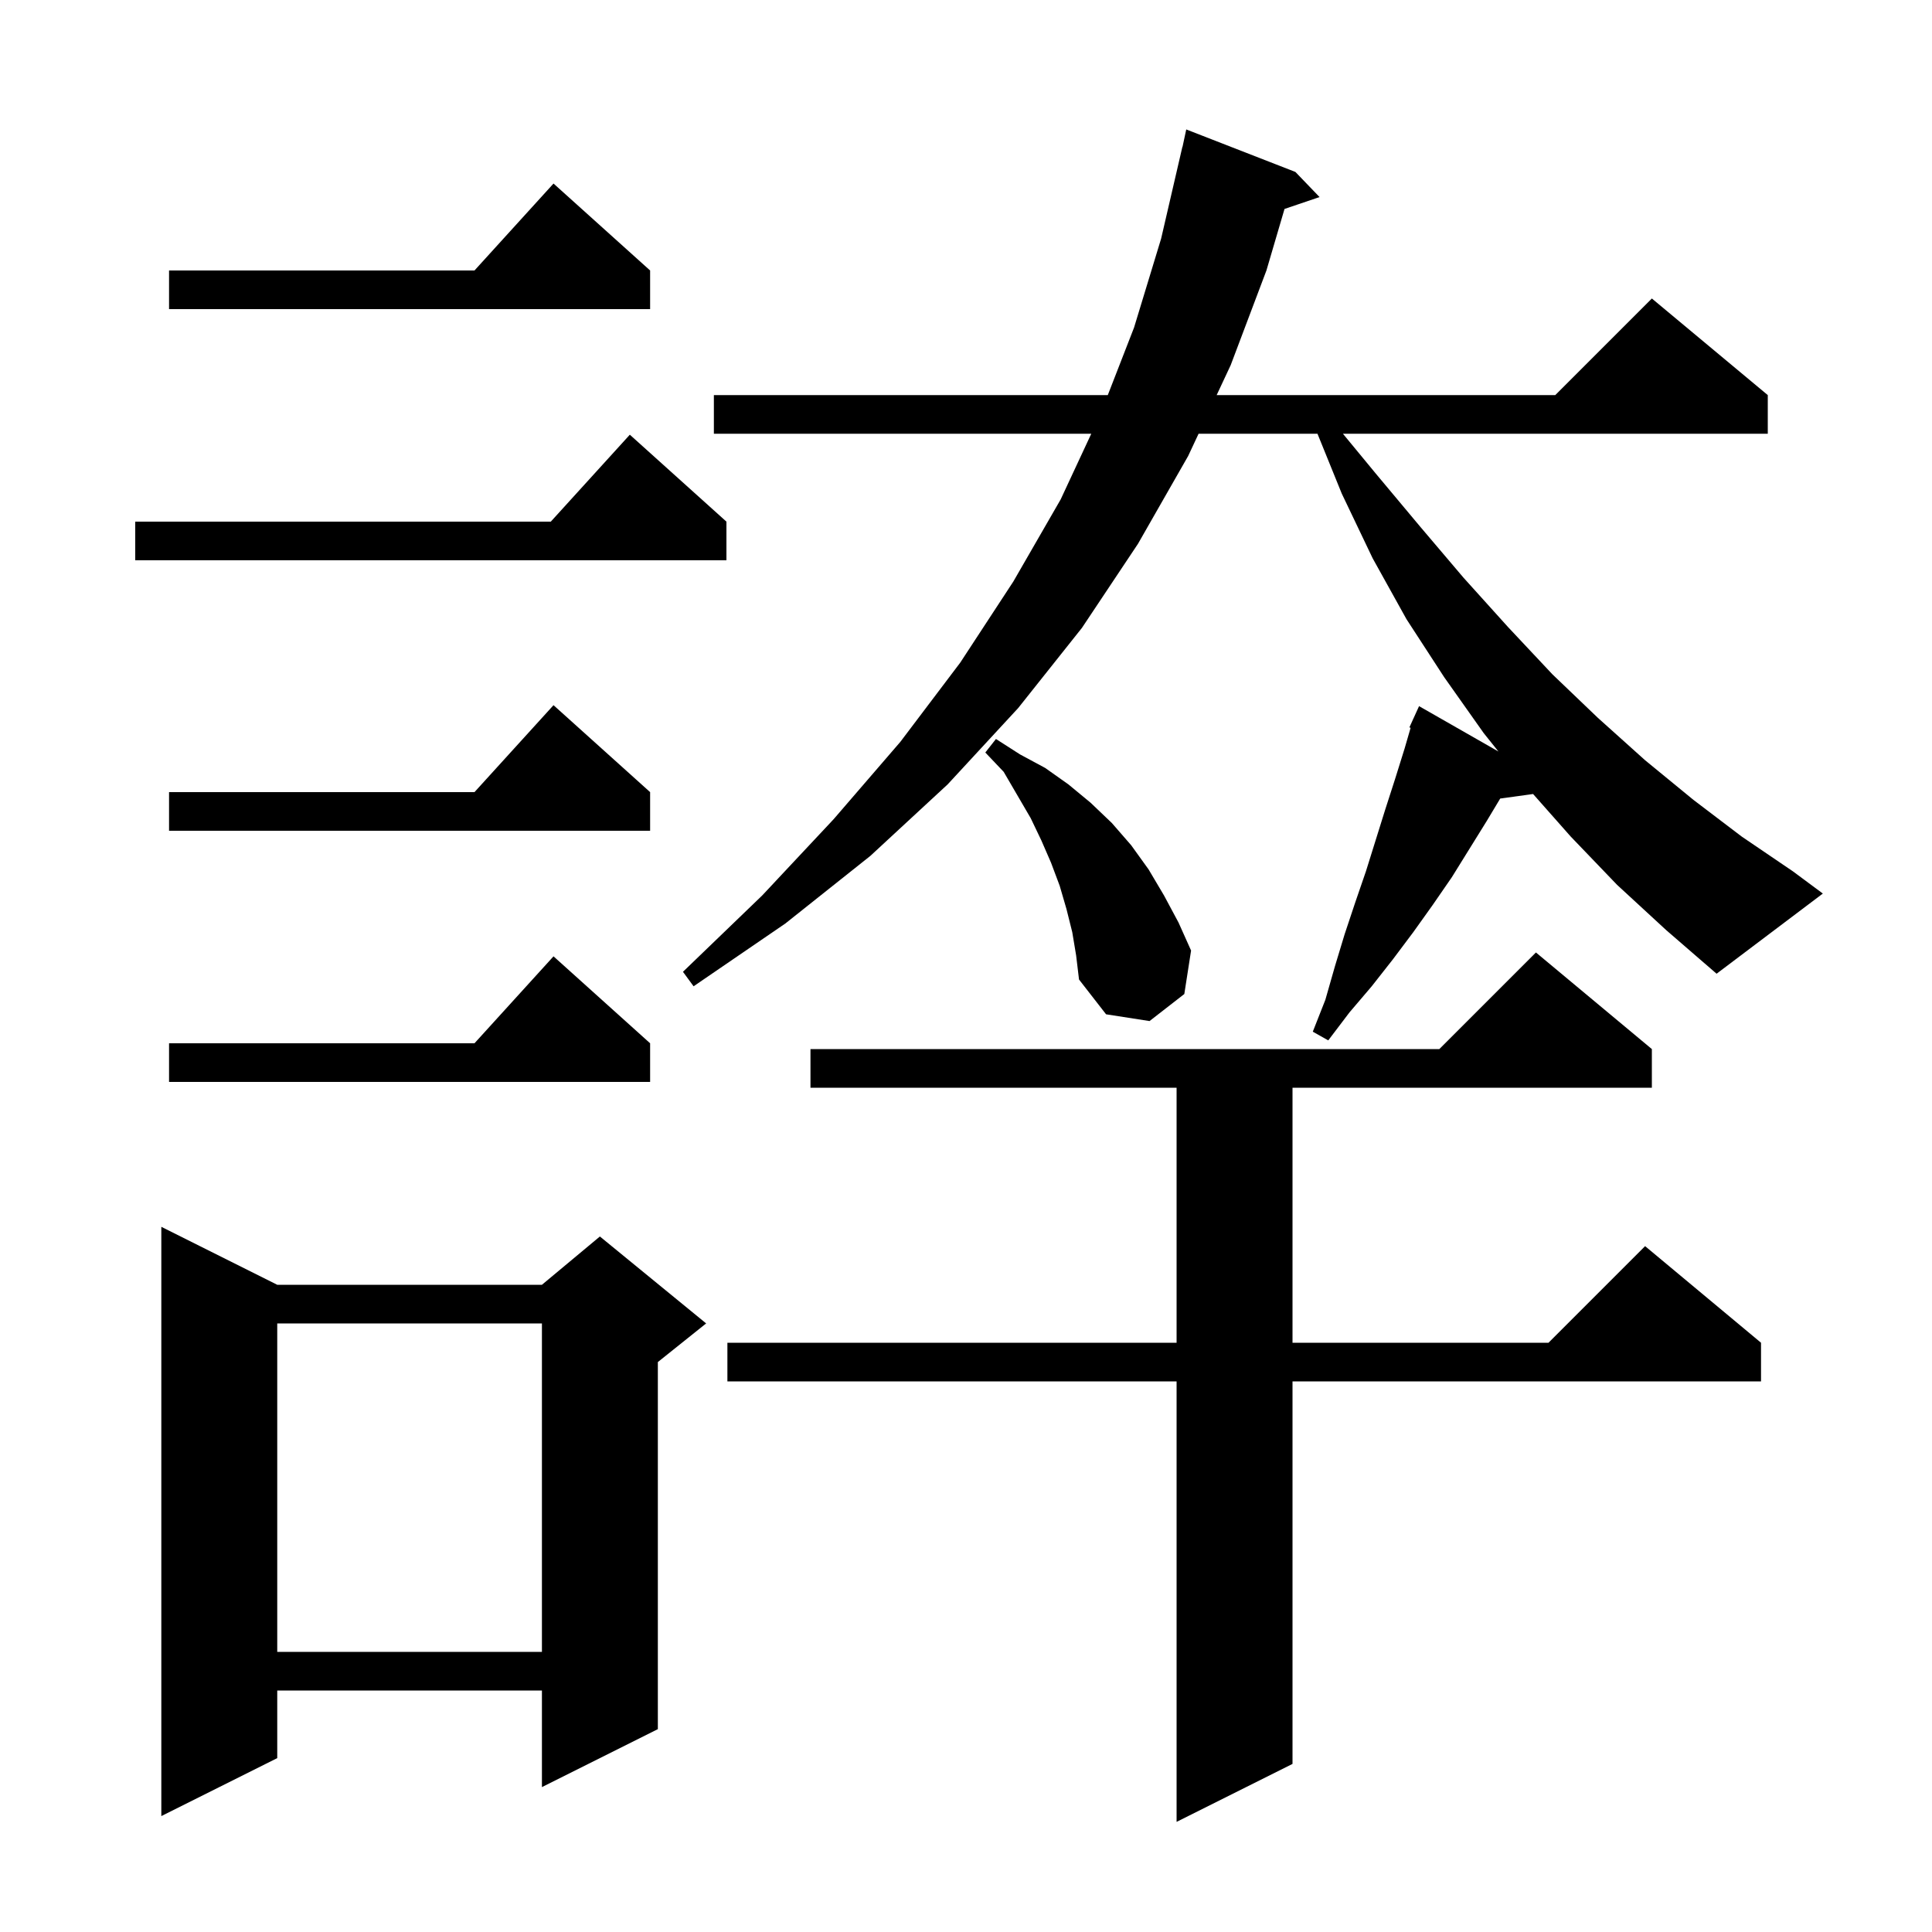<svg xmlns="http://www.w3.org/2000/svg" xmlns:xlink="http://www.w3.org/1999/xlink" version="1.1" baseProfile="full" viewBox="0 0 200 200" width="200" height="200"><g fill="currentColor"><path d="M 171.0 108.6 L 171.0 112.6 L 133.8 112.6 L 133.8 139.0 L 160.3 139.0 L 170.3 129.0 L 182.3 139.0 L 182.3 143.0 L 133.8 143.0 L 133.8 182.6 L 121.8 188.6 L 121.8 143.0 L 75.3 143.0 L 75.3 139.0 L 121.8 139.0 L 121.8 112.6 L 83.9 112.6 L 83.9 108.6 L 149.0 108.6 L 159.0 98.6 Z M 28.7 133.0 L 56.1 133.0 L 62.1 128.0 L 73.1 137.0 L 68.1 141.0 L 68.1 179.0 L 56.1 185.0 L 56.1 175.0 L 28.7 175.0 L 28.7 182.0 L 16.7 188.0 L 16.7 127.0 Z M 28.7 137.0 L 28.7 171.0 L 56.1 171.0 L 56.1 137.0 Z M 67.3 108.0 L 67.3 112.0 L 17.5 112.0 L 17.5 108.0 L 49.118 108.0 L 57.3 99.0 Z M 111.0 96.5 L 110.4 94.1 L 109.7 91.7 L 108.8 89.3 L 107.8 87.0 L 106.7 84.7 L 103.9 79.9 L 102.0 77.9 L 103.1 76.5 L 105.6 78.1 L 108.2 79.5 L 110.6 81.2 L 112.9 83.1 L 115.1 85.2 L 117.1 87.5 L 118.9 90.0 L 120.5 92.7 L 122.0 95.5 L 123.3 98.4 L 122.6 102.9 L 119.0 105.7 L 114.5 105.0 L 111.7 101.4 L 111.4 98.9 Z M 167.4 91.6 L 162.6 86.6 L 158.704 82.196 L 155.301 82.665 L 153.9 85.0 L 150.3 90.8 L 148.3 93.7 L 146.3 96.5 L 144.2 99.3 L 142.0 102.1 L 139.7 104.8 L 137.5 107.7 L 135.9 106.8 L 137.2 103.5 L 138.2 100.0 L 139.2 96.7 L 140.3 93.4 L 141.4 90.2 L 143.4 83.8 L 144.4 80.7 L 145.4 77.5 L 146.027 75.342 L 145.9 75.3 L 146.284 74.455 L 146.3 74.4 L 146.308 74.403 L 146.9 73.1 L 155.116 77.795 L 153.6 75.9 L 149.5 70.1 L 145.6 64.1 L 142.1 57.8 L 138.9 51.1 L 136.384 44.9 L 124.077 44.9 L 123.0 47.2 L 117.8 56.3 L 112.0 65.0 L 105.4 73.3 L 98.1 81.2 L 90.1 88.6 L 81.3 95.6 L 71.8 102.1 L 70.7 100.6 L 78.9 92.7 L 86.3 84.8 L 93.2 76.8 L 99.4 68.6 L 104.9 60.2 L 109.8 51.7 L 112.968 44.9 L 73.9 44.9 L 73.9 40.9 L 114.678 40.9 L 117.4 33.9 L 120.2 24.7 L 122.4 15.2 L 122.414 15.203 L 122.8 13.4 L 134.1 17.8 L 136.6 20.4 L 132.973 21.63 L 131.1 28.0 L 127.4 37.8 L 125.949 40.9 L 161.0 40.9 L 171.0 30.9 L 183.0 40.9 L 183.0 44.9 L 139.019 44.9 L 142.4 49.0 L 147.0 54.5 L 151.5 59.8 L 156.1 64.9 L 160.7 69.8 L 165.4 74.3 L 170.3 78.7 L 175.3 82.8 L 180.3 86.6 L 185.6 90.2 L 188.7 92.5 L 177.7 100.8 L 172.5 96.3 Z M 67.3 82.0 L 67.3 86.0 L 17.5 86.0 L 17.5 82.0 L 49.118 82.0 L 57.3 73.0 Z M 75.2 54.0 L 75.2 58.0 L 14.0 58.0 L 14.0 54.0 L 57.018 54.0 L 65.2 45.0 Z M 67.3 28.0 L 67.3 32.0 L 17.5 32.0 L 17.5 28.0 L 49.118 28.0 L 57.3 19.0 Z "/></g></svg>